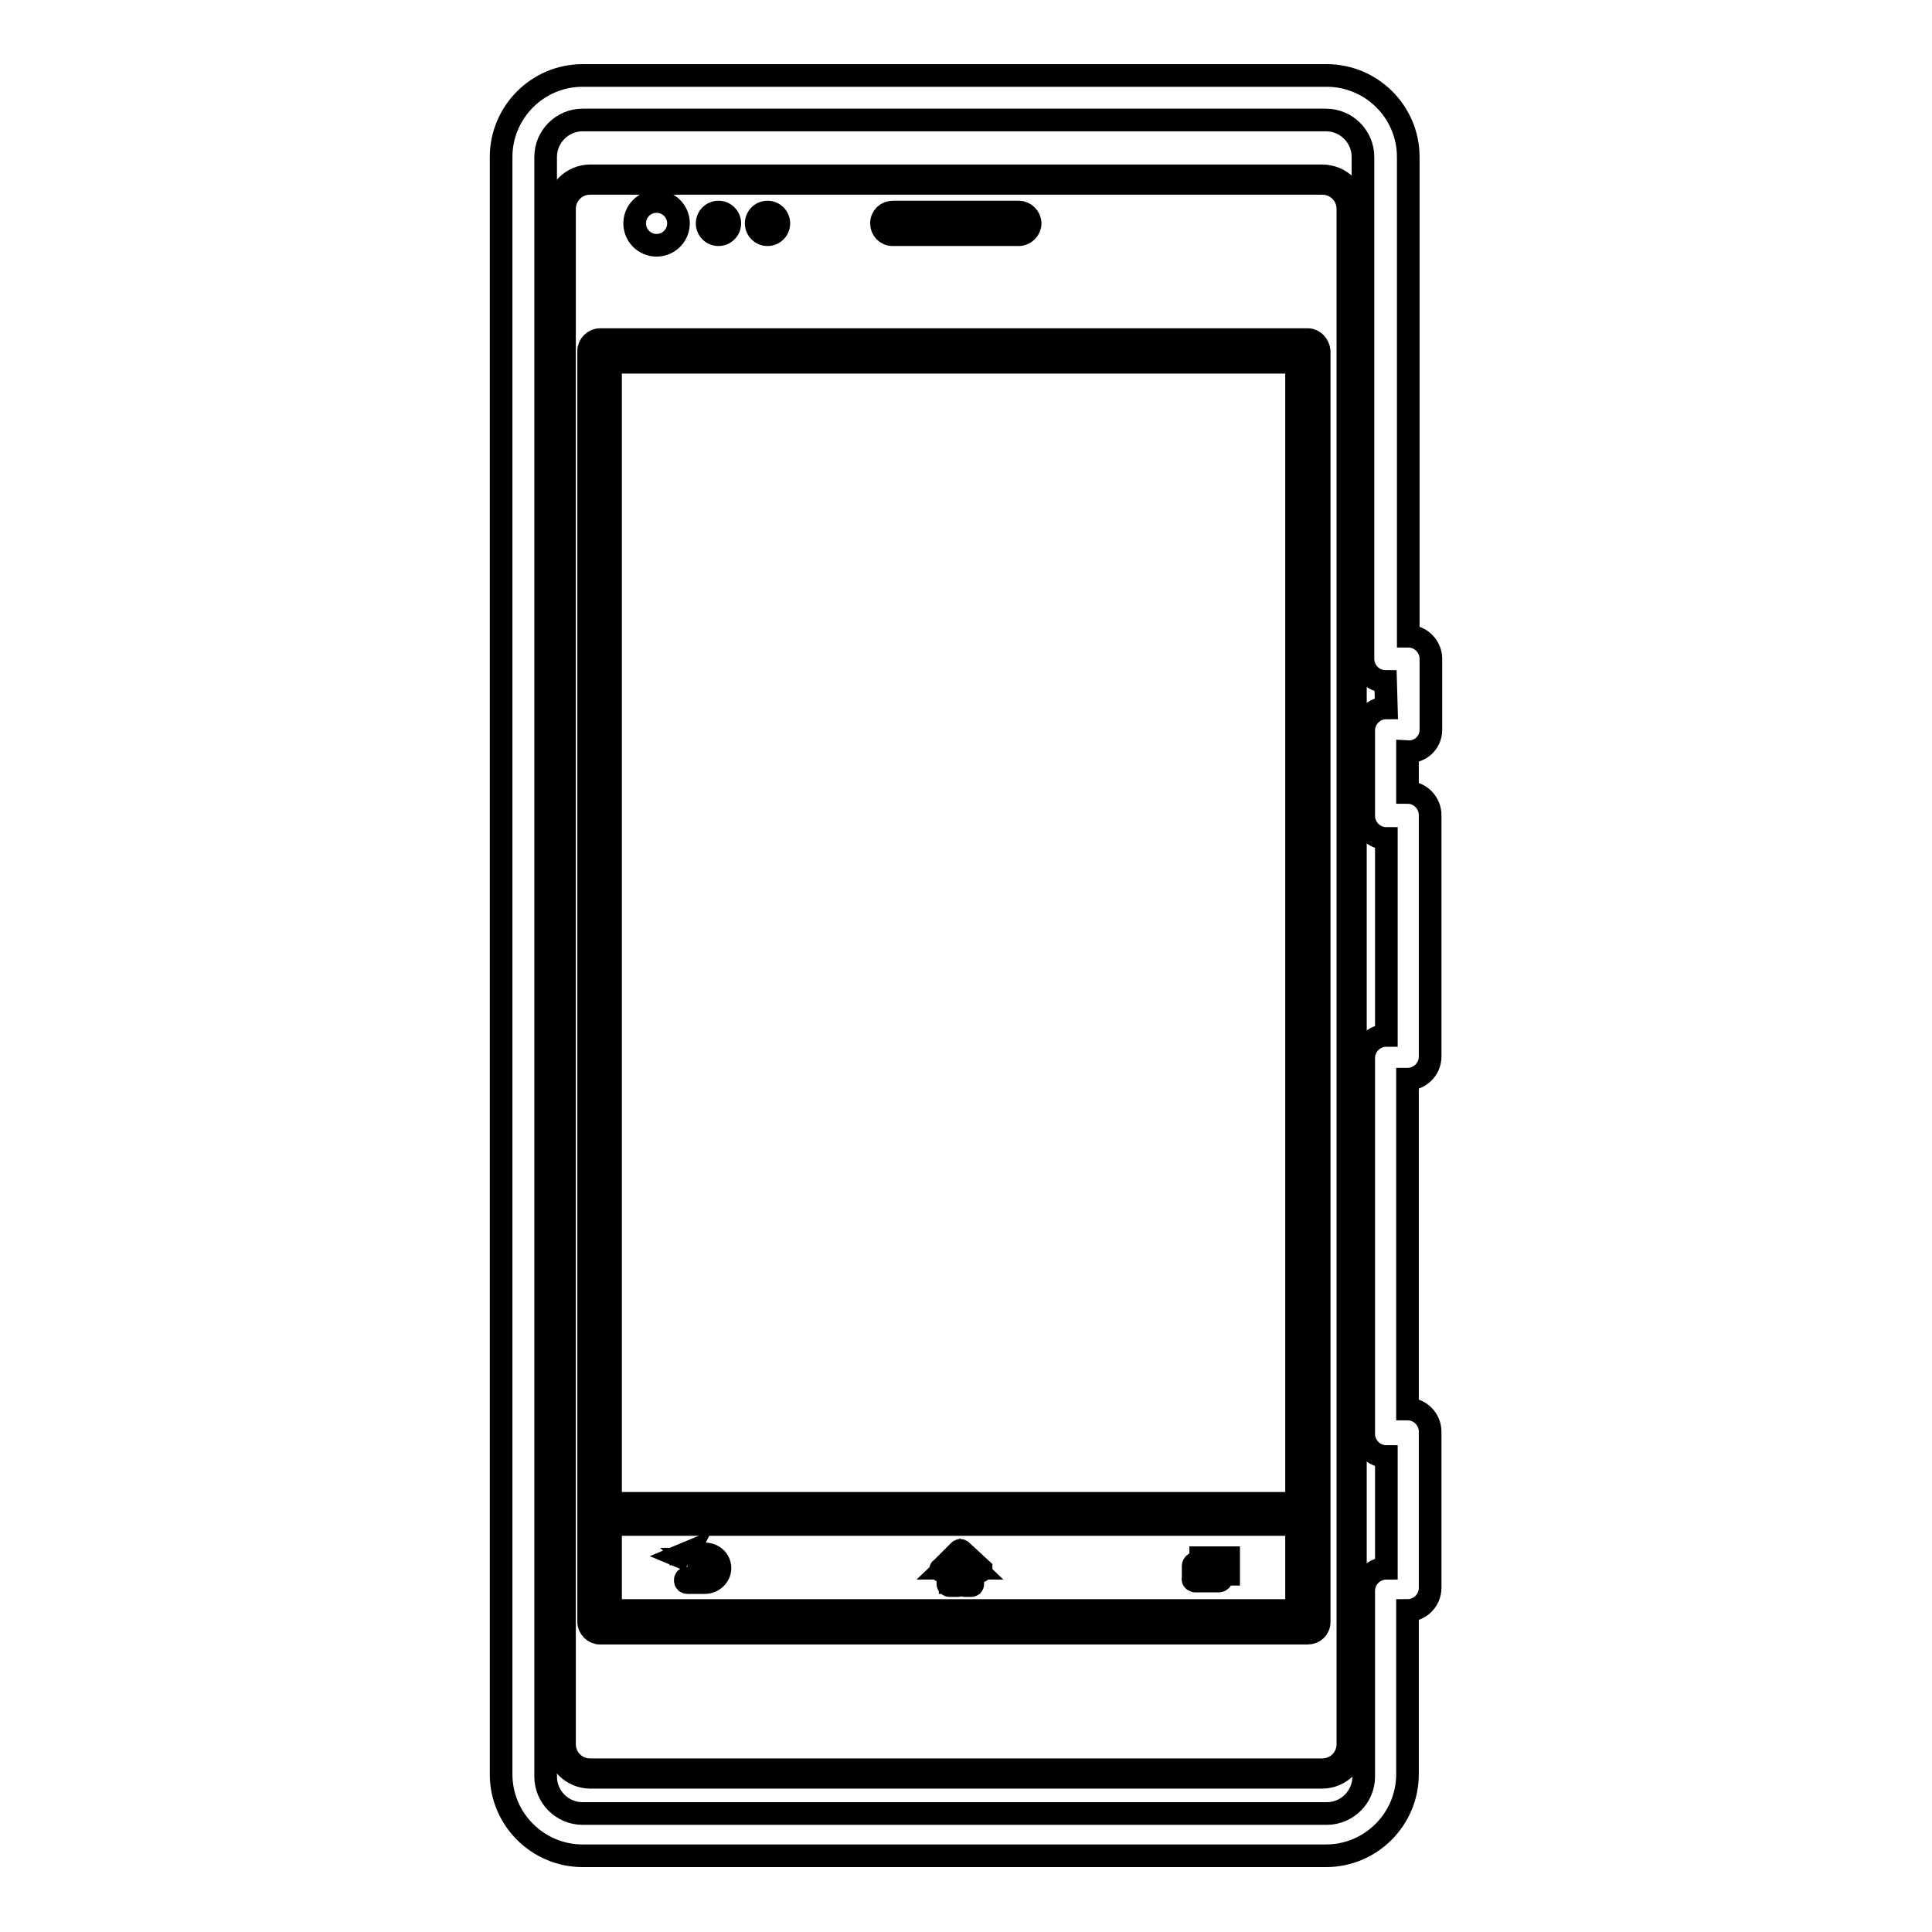 <?xml version="1.0" encoding="utf-8"?>
<!-- Svg Vector Icons : http://www.onlinewebfonts.com/icon -->
<!DOCTYPE svg PUBLIC "-//W3C//DTD SVG 1.1//EN" "http://www.w3.org/Graphics/SVG/1.1/DTD/svg11.dtd">
<svg version="1.1" xmlns="http://www.w3.org/2000/svg" xmlns:xlink="http://www.w3.org/1999/xlink" x="0px" y="0px" viewBox="0 0 256 256" enable-background="new 0 0 256 256" xml:space="preserve">
<g><g><g><g><path stroke-width="3" fill-opacity="0" stroke="#000000"  d="M189.6,96.7v-9.4c0-1.6-1.3-3-3-3V20.8c0-6-4.9-10.8-10.8-10.8H77.2c-6,0-10.8,4.9-10.8,10.8v214.3c0,6,4.9,10.8,10.8,10.8h98.5c6,0,10.8-4.9,10.8-10.8v-21.7c1.6,0,3-1.3,3-3v-20.7c0-1.6-1.3-3-3-3V143c1.6,0,3-1.3,3-3v-32c0-1.6-1.3-3-3-3v-5.4C188.2,99.7,189.6,98.4,189.6,96.7z M183.7,93.8c-1.6,0-3,1.3-3,3v11.3c0,1.6,1.3,3,3,3v26.1c-1.6,0-3,1.3-3,3v49.8c0,1.6,1.3,3,3,3v14.8c-1.6,0-3,1.3-3,3v24.6c0,2.7-2.2,4.9-4.9,4.9H77.2c-2.7,0-4.9-2.2-4.9-4.9V20.8c0-2.7,2.2-4.9,4.9-4.9h98.5c2.7,0,4.9,2.2,4.9,4.9v66.5c0,1.6,1.3,3,3,3L183.7,93.8L183.7,93.8z"/><path stroke-width="3" fill-opacity="0" stroke="#000000"  d="M175.2,23.3h-97c-2.4,0-4.4,2-4.4,4.4v203.4c0,2.4,2,4.4,4.4,4.4h97c2.4,0,4.4-2,4.4-4.4V27.7C179.6,25.2,177.6,23.3,175.2,23.3z M178.6,231.1c0,1.9-1.5,3.4-3.4,3.4h-97c-1.9,0-3.4-1.5-3.4-3.4V27.7c0-1.9,1.5-3.4,3.4-3.4h97c1.9,0,3.4,1.5,3.4,3.4L178.6,231.1L178.6,231.1z"/><path stroke-width="3" fill-opacity="0" stroke="#000000"  d="M173.3,45H79.5c-0.8,0-1.5,0.7-1.5,1.5v154.1v14.3c0,0.8,0.7,1.5,1.5,1.5h93.8c0.8,0,1.5-0.6,1.5-1.5v-14.3V46.5C174.7,45.7,174.1,45,173.3,45z M171.8,213.4H80.9v-11.4h90.9V213.4z M171.8,199.2H80.9V48h90.9V199.2z"/><path stroke-width="3" fill-opacity="0" stroke="#000000"  d="M118.3,31.1H135c0.8,0,1.5-0.7,1.5-1.5c0-0.8-0.7-1.5-1.5-1.5h-16.7c-0.8,0-1.5,0.6-1.5,1.5C116.8,30.4,117.4,31.1,118.3,31.1z"/><path stroke-width="3" fill-opacity="0" stroke="#000000"  d="M84.1 29.6a2.9 2.9 0 1 0 5.8 0a2.9 2.9 0 1 0 -5.8 0z"/><path stroke-width="3" fill-opacity="0" stroke="#000000"  d="M93.7 29.6a1.5 1.5 0 1 0 3 0a1.5 1.5 0 1 0 -3 0z"/><path stroke-width="3" fill-opacity="0" stroke="#000000"  d="M100.2 29.6a1.5 1.5 0 1 0 3 0a1.5 1.5 0 1 0 -3 0z"/><path stroke-width="3" fill-opacity="0" stroke="#000000"  d="M91.1,206.6h2.3c0.7,0,1.3,0.6,1.3,1.2c0,0.7-0.6,1.3-1.3,1.3h-2.3c-0.2,0-0.3,0.1-0.3,0.3c0,0.2,0.1,0.3,0.3,0.3h2.3c1.1,0,2-0.9,2-1.9c0-1.1-0.9-1.9-2-1.9h-2.3l0.1-0.2l-1.2,0.5l1.2,0.5L91.1,206.6z"/><path stroke-width="3" fill-opacity="0" stroke="#000000"  d="M125.6,208.2v1.7c0,0.1,0.1,0.2,0.2,0.2h1.1c0.1,0,0.2-0.1,0.2-0.2v-1.4h0.5v1.4c0,0.1,0.1,0.2,0.2,0.2h0.9c0.1,0,0.2-0.1,0.2-0.2v-1.7h0.9c0.1,0,0.2,0,0.2-0.1c0-0.1,0-0.2,0-0.2l-2.6-2.4c-0.1-0.1-0.2-0.1-0.3,0l-2.4,2.4c-0.1,0-0.1,0.1,0,0.2c0,0.1,0.1,0.1,0.2,0.1L125.6,208.2L125.6,208.2z M127.2,205.9l2,1.9h-0.6c-0.1,0-0.2,0.1-0.2,0.2v1.7h-0.5v-1.4c0-0.1-0.1-0.2-0.2-0.2h-0.9c-0.1,0-0.2,0.1-0.2,0.2v1.4h-0.7V208c0-0.1-0.1-0.2-0.2-0.2h-0.5L127.2,205.9z"/><path stroke-width="3" fill-opacity="0" stroke="#000000"  d="M158.4,209.5h3.1c0.2,0,0.4-0.2,0.4-0.4v-0.5h0.9v-1.1v-1.1h-3.7v0.7h-0.6c-0.2,0-0.4,0.2-0.4,0.4v1.7C158,209.3,158.2,209.5,158.4,209.5z M158.8,207.9h2.3v0.9h-2.3V207.9z"/></g></g><g></g><g></g><g></g><g></g><g></g><g></g><g></g><g></g><g></g><g></g><g></g><g></g><g></g><g></g><g></g></g></g>
</svg>
